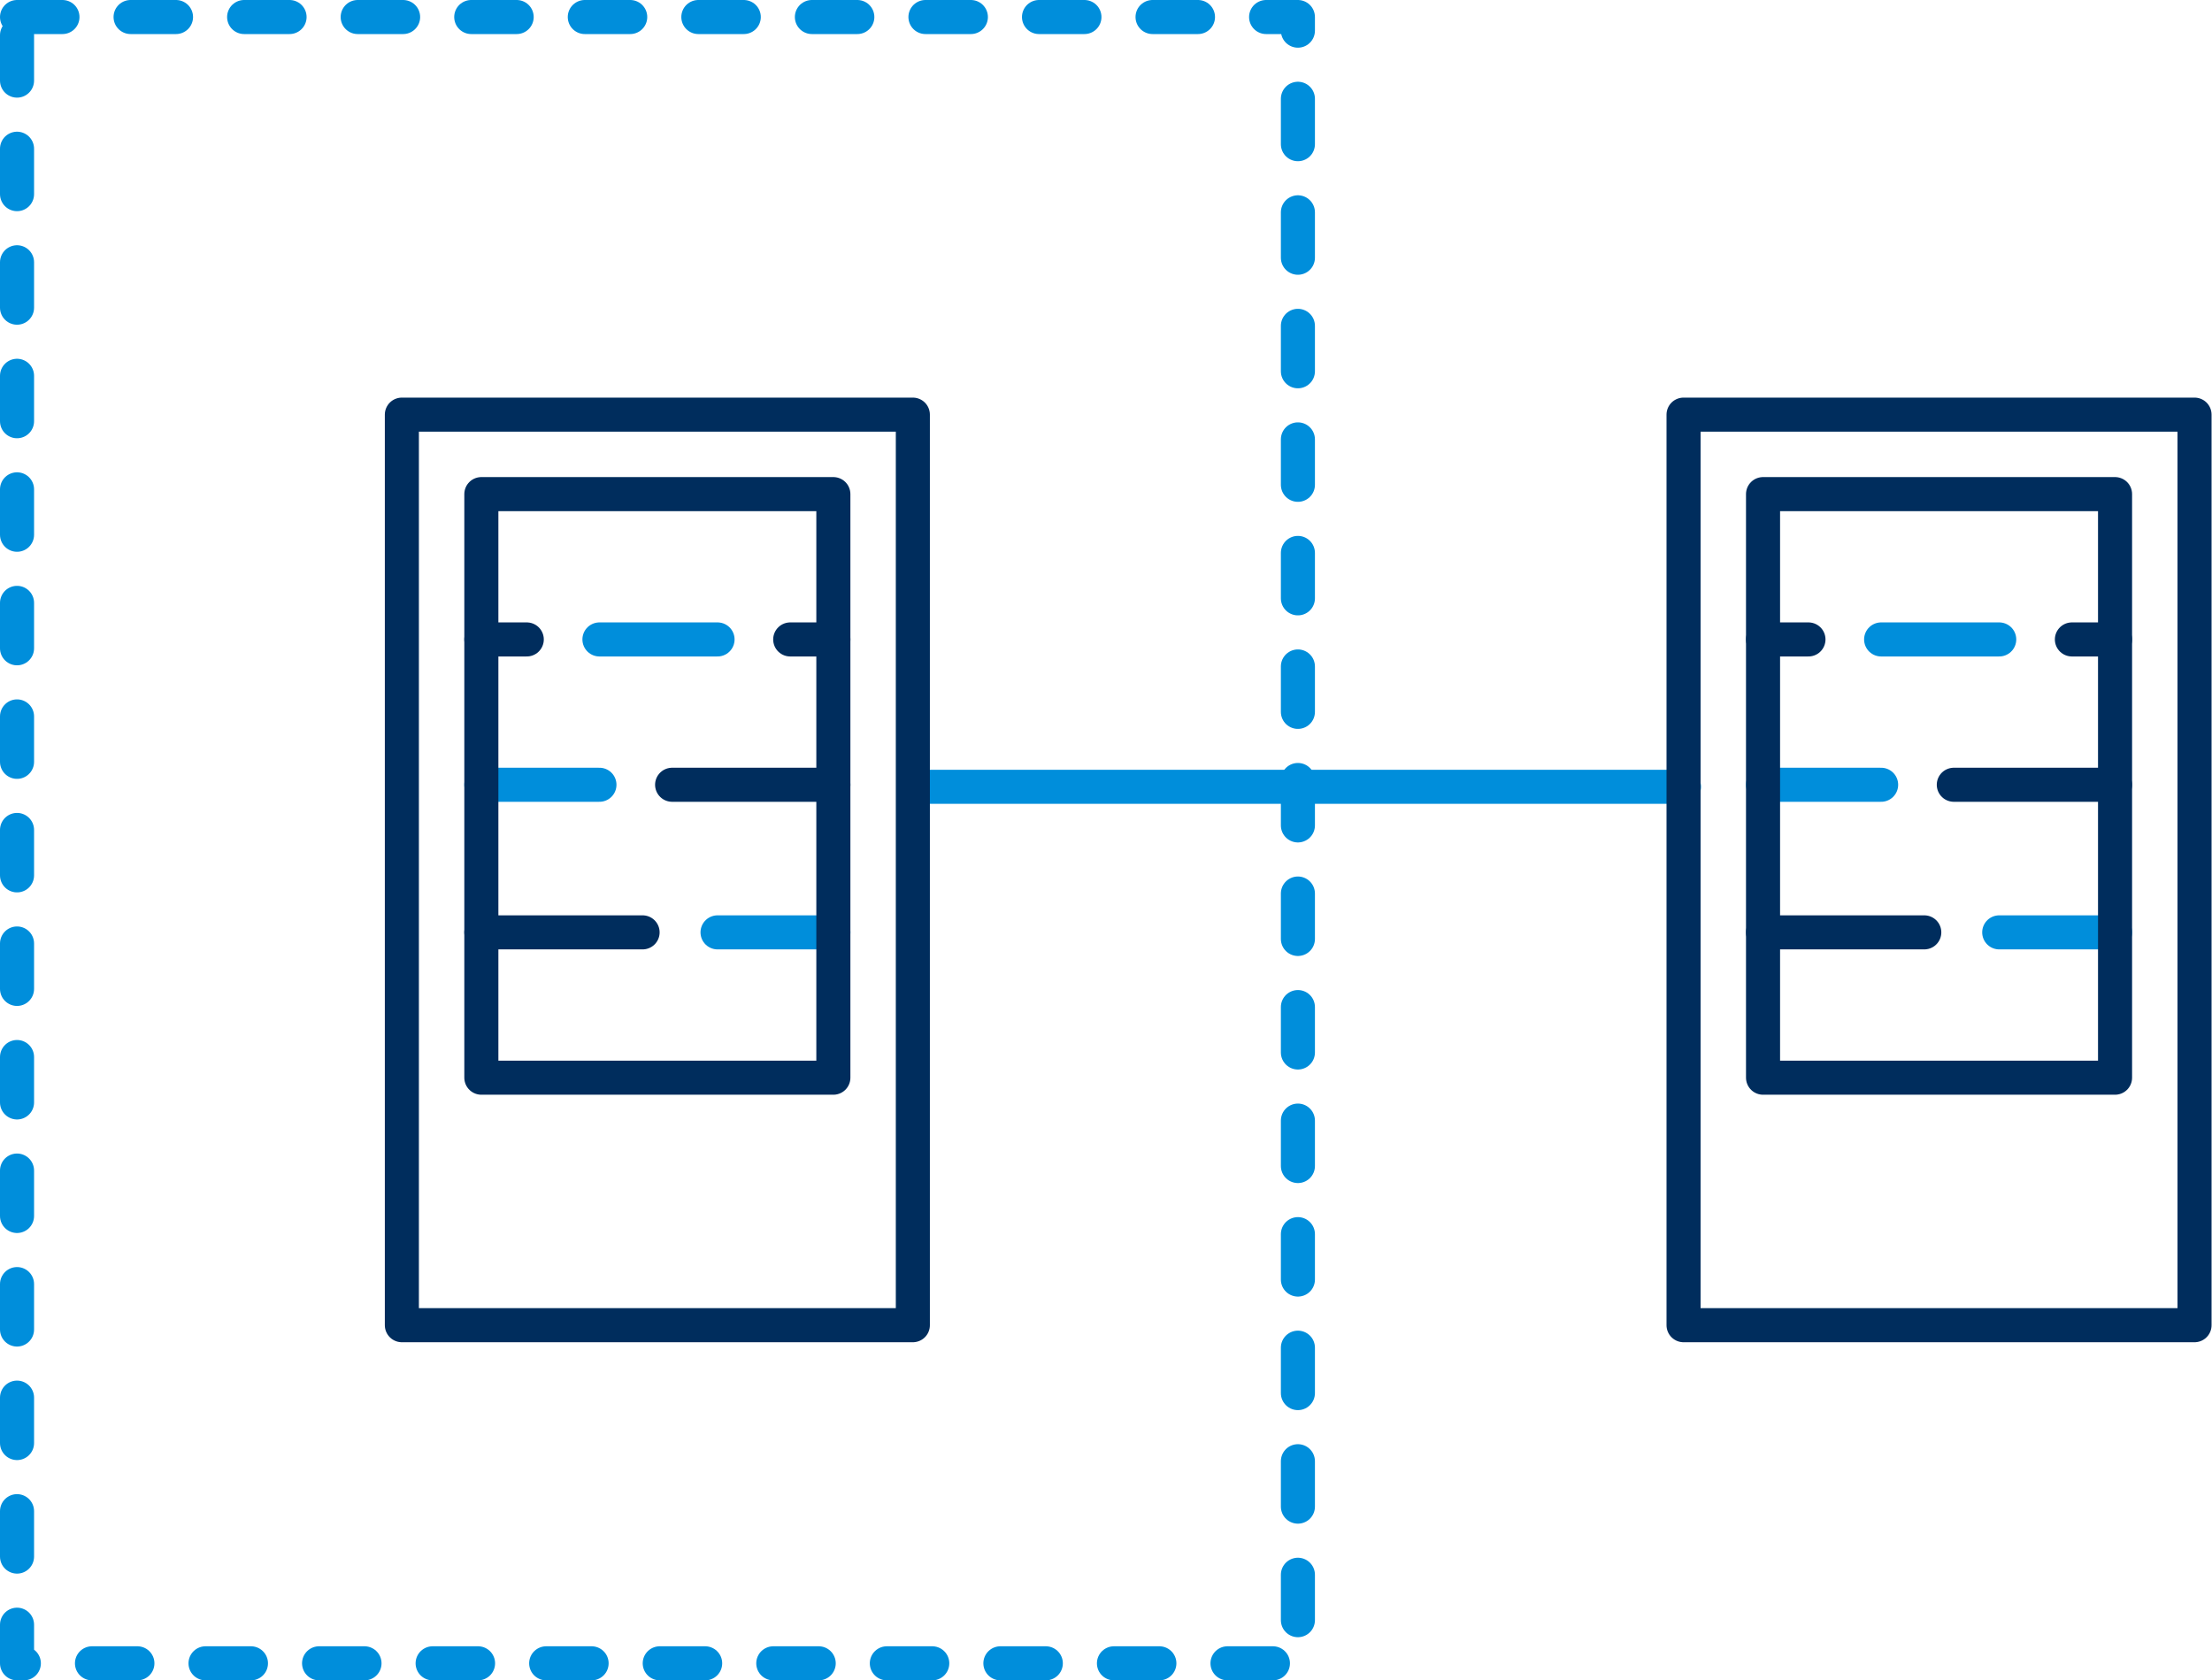 <?xml version="1.0" encoding="utf-8"?>
<!-- Generator: Adobe Illustrator 22.0.1, SVG Export Plug-In . SVG Version: 6.00 Build 0)  -->
<svg version="1.1" id="Layer_1" xmlns="http://www.w3.org/2000/svg" xmlns:xlink="http://www.w3.org/1999/xlink" x="0px" y="0px"
	 viewBox="0 0 97.4 74" style="enable-background:new 0 0 97.4 74;" xml:space="preserve">
<style type="text/css">
	.st0{fill:none;stroke:#008EDB;stroke-width:1.5;stroke-linecap:round;stroke-linejoin:round;}
	.st1{fill:none;stroke:#002D5D;stroke-width:1.5;stroke-linecap:round;stroke-linejoin:round;}
	.st2{fill:none;stroke:#008EDB;stroke-width:1.5;stroke-linecap:round;stroke-linejoin:round;stroke-dasharray:2,3;}
</style>
<g transform="translate(0.75 0.75)">
	<line class="st0" x1="39.5" y1="33.9" x2="73.4" y2="33.9"/>
	<g transform="translate(16.945 17.51)">
		<line class="st0" x1="19" y1="22.8" x2="13.9" y2="22.8"/>
		<line class="st0" x1="8.7" y1="16.3" x2="3.5" y2="16.3"/>
		<rect x="0" y="0" class="st1" width="22.5" height="40.1"/>
		<rect x="3.5" y="3.5" class="st1" width="15.5" height="25.7"/>
		<line class="st1" x1="5.5" y1="9.9" x2="3.5" y2="9.9"/>
		<line class="st1" x1="19" y1="9.9" x2="17.1" y2="9.9"/>
		<line class="st1" x1="19" y1="16.3" x2="11.9" y2="16.3"/>
		<line class="st1" x1="10.6" y1="22.8" x2="3.5" y2="22.8"/>
		<line class="st0" x1="13.9" y1="9.9" x2="8.7" y2="9.9"/>
	</g>
	<g transform="translate(73.381 17.51)">
		<line class="st0" x1="19" y1="22.8" x2="13.9" y2="22.8"/>
		<line class="st0" x1="8.7" y1="16.3" x2="3.5" y2="16.3"/>
		<rect x="0" y="0" class="st1" width="22.5" height="40.1"/>
		<rect x="3.5" y="3.5" class="st1" width="15.5" height="25.7"/>
		<line class="st1" x1="5.5" y1="9.9" x2="3.5" y2="9.9"/>
		<line class="st1" x1="19" y1="9.9" x2="17.1" y2="9.9"/>
		<line class="st1" x1="19" y1="16.3" x2="11.9" y2="16.3"/>
		<line class="st1" x1="10.6" y1="22.8" x2="3.5" y2="22.8"/>
		<line class="st0" x1="13.9" y1="9.9" x2="8.7" y2="9.9"/>
	</g>
	<rect class="st2" width="56.4" height="72.5"/>
</g>
</svg>
